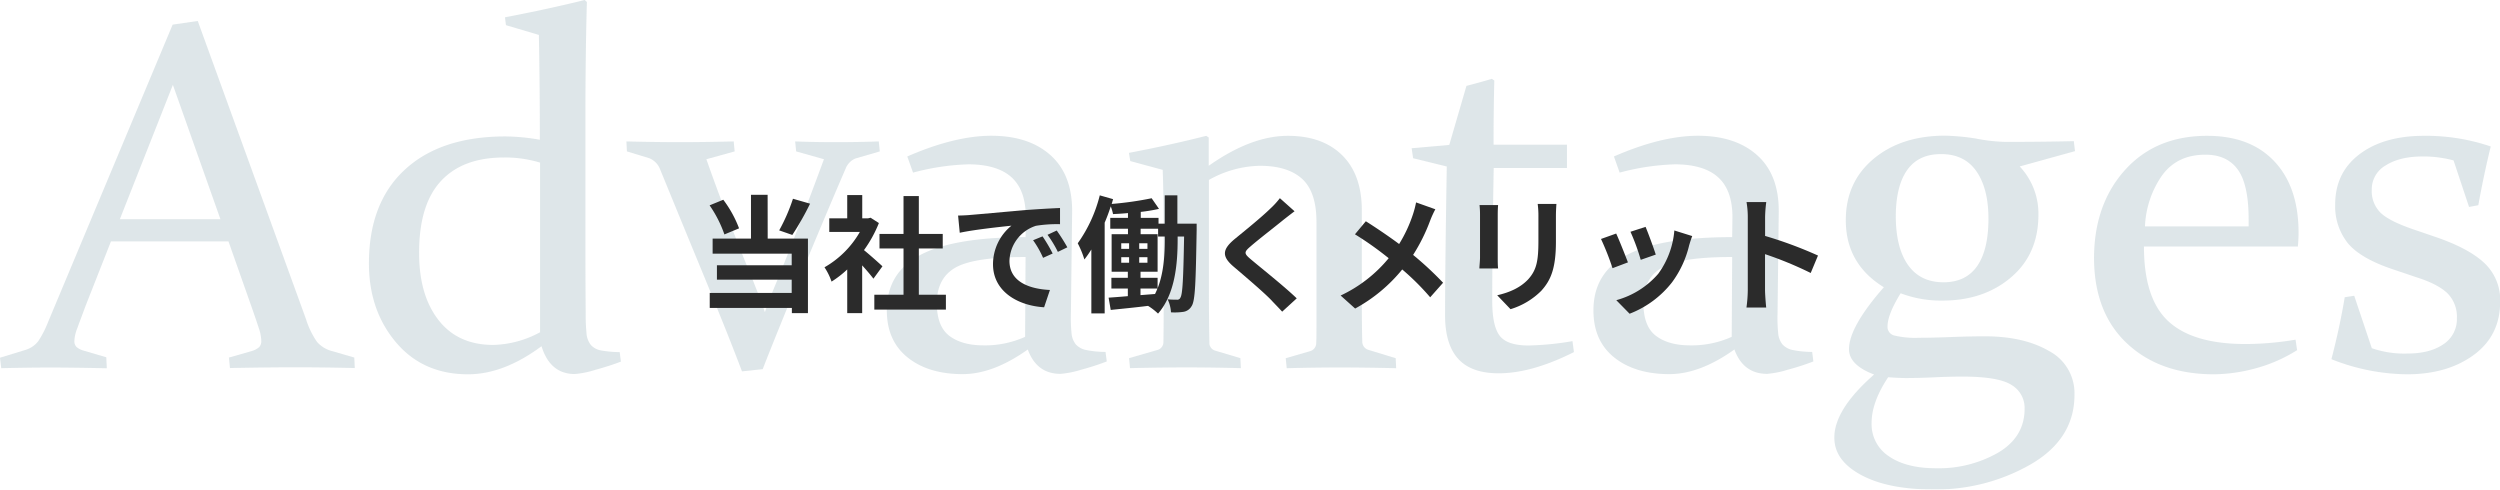 <svg xmlns="http://www.w3.org/2000/svg" viewBox="0 0 750.95 147.07"><defs><style>.cls-1{opacity:0.45;}.cls-2{fill:#b6c8ce;}.cls-3{fill:#2b2b2b;}</style></defs><g id="Layer_2" data-name="Layer 2"><g id="レイヤー_3" data-name="レイヤー 3"><g class="cls-1"><path class="cls-2" d="M59.4,6.3,91.92,95.87a24.71,24.71,0,0,0,3.33,6.85,8.92,8.92,0,0,0,4.29,2.68l6.88,2,.15,3.15q-9.6-.22-17.8-.22-8.35,0-19.7.22l-.3-3.15,7-2a5.68,5.68,0,0,0,2.09-1.14,2.66,2.66,0,0,0,.62-1.94,13,13,0,0,0-.77-3.85q-.77-2.37-2.16-6.33L68.63,72.51H33.33l-7.7,19.56c-1,2.73-1.83,4.9-2.41,6.51a12,12,0,0,0-.88,3.81,2.39,2.39,0,0,0,.69,1.87,5.64,5.64,0,0,0,2.09,1.06l6.81,2,.15,3.3q-10.39-.22-17-.22T.37,110.6L0,107.45l7.4-2.27a7.76,7.76,0,0,0,4.1-2.71,30.2,30.2,0,0,0,2.93-5.72L51.86,7.4ZM36,65.84H66.21L51.93,25.49Z"/><path class="cls-2" d="M151.68,5.2q13-2.49,23.95-5.2l.66.59q-.43,15.68-.44,33.69V74.12q0,10.11.08,20a56.26,56.26,0,0,0,.25,6,6.3,6.3,0,0,0,1.29,3.48,5.25,5.25,0,0,0,3,1.65,31.43,31.43,0,0,0,5.67.51l.37,2.86q-3.23,1.25-7.73,2.49a28.35,28.35,0,0,1-6.12,1.24q-7.41,0-10-8.35-11.37,8.43-22.07,8.43-13.56,0-21.67-9.63t-8.1-23.7q0-18.16,10.77-28.12t30.1-10a60.88,60.88,0,0,1,10.47,1q0-16.18-.29-31.49l-9.89-2.93Zm10.55,43.65a36,36,0,0,0-10.85-1.54q-12.45,0-19,7.15T125.9,76.1q0,12.53,5.79,20t16.36,7.51a30.91,30.91,0,0,0,14.18-3.81Z"/><path class="cls-2" d="M188.16,42.48q9.22.23,16.41.22,6.59,0,15.82-.22l.29,3-8.5,2.35q6,17.07,13.92,36.25c1.36,3.37,2.59,6.59,3.66,9.67q1.61-4.62,3.74-9.59,6.66-16.41,14-36.33l-8.35-2.35-.3-3q5.94.23,12.38.22,6.6,0,12.74-.22l.3,3-7.33,2.13a5.39,5.39,0,0,0-2.85,2.85q-5.79,13.41-13.44,31.9T229.1,110.89l-6.22.66q-4-10.62-11.61-29.08t-13-31.64a5.81,5.81,0,0,0-3.23-3.3l-6.73-2.05Z"/><path class="cls-2" d="M272.53,47q14.3-6.23,25.27-6.22,11.25,0,17.78,5.86t6.47,16.91L321.68,94a47.69,47.69,0,0,0,.18,6,6.22,6.22,0,0,0,1.32,3.48,5.77,5.77,0,0,0,3.19,1.68,29.84,29.84,0,0,0,5.71.55l.37,2.86a75.83,75.83,0,0,1-7.7,2.49,28.89,28.89,0,0,1-6.18,1.24q-7.19,0-9.84-7.32-10.38,7.39-19.55,7.4-10.29,0-16.54-5t-6.26-14.17q0-11.28,10.07-16.63t31.61-5.35l.07-5.71q.08-8.2-4.17-12.16t-13-4a71.84,71.84,0,0,0-16.7,2.49ZM308.06,77.2q-15.4,0-21,3.15T281.4,91q0,7,3.73,9.85t10.12,2.89a29.36,29.36,0,0,0,12.67-2.56Z"/><path class="cls-2" d="M339.11,45.92q12.31-2.34,23.24-5.12l.73.51V49.8q12.75-9,23.76-9,10.41,0,16.31,5.82t5.91,16.51V89q0,9.15.14,13.55a2.56,2.56,0,0,0,1.91,2.56l8.13,2.49.14,3q-9.66-.22-16.88-.22t-16,.22l-.29-3,7.32-2.12a2.5,2.5,0,0,0,1.83-2.27c.05-.69.08-2.22.08-4.62V66.65c0-6-1.44-10.31-4.32-12.93S384,49.8,378.41,49.8a32.26,32.26,0,0,0-15.28,4.25v32q0,9.15.15,16.77a2.41,2.41,0,0,0,1.69,2.49l7.61,2.27.15,3q-9.09-.22-16.3-.22t-17,.22l-.29-3,8.64-2.49a2.43,2.43,0,0,0,1.69-2.27q.07-4.68.07-9v-25q0-9.6-.29-17.8l-9.74-2.64Z"/><path class="cls-2" d="M448.68,50.46q-.44,24.76-.44,39.92,0,7.62,2.27,10.51c1.51,1.93,4.4,2.89,8.65,2.89a87.17,87.17,0,0,0,13.18-1.31l.44,3.29q-12.67,6.38-22.63,6.37-8.13,0-12.08-4.28t-4-12.93q0-14.2.51-44.9l-10.11-2.49-.44-3,11.3-1,5.16-17.73c2.8-.73,5.34-1.43,7.64-2.12l.73.51q-.21,8.86-.22,16.56v2.71h22.05v7Z"/><path class="cls-2" d="M484.79,47q14.28-6.23,25.27-6.22,11.25,0,17.78,5.86t6.46,16.91L533.94,94a47.69,47.69,0,0,0,.18,6,6.22,6.22,0,0,0,1.32,3.48,5.74,5.74,0,0,0,3.18,1.68,30,30,0,0,0,5.72.55l.36,2.86a75,75,0,0,1-7.7,2.49,29,29,0,0,1-6.17,1.24q-7.19,0-9.85-7.32-10.36,7.39-19.54,7.4-10.29,0-16.55-5t-6.25-14.17q0-11.28,10.07-16.63t31.6-5.35l.08-5.71q.08-8.2-4.18-12.16t-13-4a71.92,71.92,0,0,0-16.7,2.49ZM520.31,77.2q-15.4,0-21,3.15T493.65,91q0,7,3.73,9.85t10.13,2.89a29.28,29.28,0,0,0,12.66-2.56Z"/><path class="cls-2" d="M606.68,50a20.64,20.64,0,0,1,5.62,14.51q0,11.79-8.2,18.78t-20.58,7a34,34,0,0,1-12.6-2.2q-3.95,6.38-3.95,10a2.66,2.66,0,0,0,2,2.68,26.58,26.58,0,0,0,7.44.69q4.1,0,9.59-.22c3.66-.14,7.08-.22,10.26-.22q11.64,0,19.26,4.43a14.32,14.32,0,0,1,7.61,13.15q0,13.18-13,20.8a57.13,57.13,0,0,1-29.49,7.62q-13.55,0-21.62-4.36T551,131.4q0-8.43,11.94-18.9-7.55-2.85-7.54-7.62,0-6.66,10.47-18.6-11.43-7-11.43-20.14,0-11.43,8.3-18.39t21.42-7a68.39,68.39,0,0,1,9.38.87,51.81,51.81,0,0,0,8.78,1q11.29,0,20.61-.22l.36,3Zm-39.49,63.29q-5,7.47-5,13.77a11.5,11.5,0,0,0,5.2,10c3.46,2.39,8.18,3.59,14.13,3.59A35.89,35.89,0,0,0,600.15,136q8-4.71,8-13.22a8,8,0,0,0-3.92-7.14q-3.91-2.52-14.76-2.52-3.88,0-8.46.22c-3,.14-6,.22-8.82.22C570.6,113.53,568.94,113.45,567.19,113.31Zm2.27-48.42q0,9.52,3.67,14.72t10.66,5.2q6.72,0,10.11-4.87t3.39-14.24q0-9-3.6-14.21T583,46.29q-6.71,0-10.1,4.76T569.46,64.89Z"/><path class="cls-2" d="M690,105.18a45.74,45.74,0,0,1-12.82,5.56A49.33,49.33,0,0,1,665,112.43q-16.12,0-26-9.19T629,77.71q0-16.26,9.26-26.59T663,40.8q13,0,20.22,7.72t7.22,21.35c0,1.37-.07,2.76-.21,4.18H644q0,15.75,7.4,22.52t23.14,6.77a92.32,92.32,0,0,0,15-1.31ZM675.44,68v-2.2q0-10.39-3.26-14.87t-9.72-4.46q-8.54,0-13.06,6.29A28.73,28.73,0,0,0,644.31,68Z"/><path class="cls-2" d="M737,48.19A34.66,34.66,0,0,0,727.73,47q-6.88,0-11.09,2.67A8.26,8.26,0,0,0,712.43,57a9.14,9.14,0,0,0,2.74,7q2.75,2.56,10.22,5.06l6,2.05q10.1,3.43,14.83,7.87A15.19,15.19,0,0,1,751,90.6q0,10.19-7.91,16t-20,5.83a62.57,62.57,0,0,1-22.78-4.54q2.49-9.52,4-18.61l2.85-.44,5.28,15.75a29.89,29.89,0,0,0,10.62,1.61q6.81,0,10.87-2.78A9,9,0,0,0,738,95.58a10,10,0,0,0-2.75-7.4c-1.83-1.8-4.75-3.37-8.75-4.68l-7.62-2.57Q709,77.64,705.21,73a17.76,17.76,0,0,1-3.77-11.54q0-9.6,7.29-15.12T728,40.8A60.11,60.11,0,0,1,748.17,44q-2.05,8.34-3.74,17.65l-2.78.51Z"/></g><path class="cls-3" d="M217.6,70.42a36.12,36.12,0,0,0-4.45-8.74L217.26,60A34.28,34.28,0,0,1,222,68.59Zm13,1.25h12.09V94.05h-4.83V92.49H213.19V88h24.62v-4H215.35V79.69h22.46v-3.5H214.06V71.67h11.52V58.52h5Zm12.73-10.49A86.84,86.84,0,0,1,238,70.57l-3.95-1.37a54.17,54.17,0,0,0,4.14-9.5Z"/><path class="cls-3" d="M262.36,83.71c-.8-1.06-2.09-2.58-3.38-4V94.05h-4.49V80.94a30.63,30.63,0,0,1-4.71,3.65,18.33,18.33,0,0,0-2.12-4.3,28.53,28.53,0,0,0,10.63-10.63H249.1V65.59h5.39v-7H259v7h1.71l.8-.19L264,67a37.25,37.25,0,0,1-4.48,8.13c1.82,1.48,4.75,4.1,5.55,4.86Zm21.77,4.83V93h-21.5V88.54h8.77V74.63h-7.22V70.26h7.22V58.9H276V70.26h7.18v4.37H276V88.54Z"/><path class="cls-3" d="M291.51,64.56c3.15-.26,9.38-.83,16.26-1.44,3.87-.3,8-.53,10.64-.64l0,4.86a39.29,39.29,0,0,0-7.25.49,11.43,11.43,0,0,0-7.94,10.53c0,6.19,5.77,8.43,12.16,8.74l-1.75,5.2c-7.9-.49-15.35-4.75-15.35-12.92a14.94,14.94,0,0,1,5.54-11.59c-3.26.35-11.16,1.18-15.53,2.13l-.5-5.17C289.34,64.72,290.79,64.64,291.51,64.56ZM316.2,76.15l-2.88,1.3a29.17,29.17,0,0,0-3-5.29L313.16,71A47.2,47.2,0,0,1,316.2,76.15Zm4.41-1.86-2.85,1.37a33.41,33.41,0,0,0-3.11-5.13l2.77-1.29A57.51,57.51,0,0,1,320.61,74.29Z"/><path class="cls-3" d="M359.45,67.19s0,1.33,0,1.86c-.27,15.8-.42,21.31-1.52,22.91a3.42,3.42,0,0,1-2.47,1.71,18.24,18.24,0,0,1-3.72.15,10.52,10.52,0,0,0-1-3.91c1.14.11,2.13.11,2.74.11a1,1,0,0,0,1.1-.64c.64-1,.87-5.48,1.1-18.32h-1.94v.76c0,7.18-.68,16.42-5.89,22.38a17.36,17.36,0,0,0-3-2.32c-4,.5-8,.88-11.21,1.22L333,89.41c1.64-.11,3.61-.26,5.78-.45V86.68h-4.94V83.45h4.94V81.63h-4.87V70.34h4.91V68.71H333.5V65.44h5.32V64c-1.52.16-3,.23-4.49.31a12.87,12.87,0,0,0-.68-2.32c-.53,1.63-1.14,3.3-1.83,4.9V94.13h-4V74.94a33.45,33.45,0,0,1-2.09,3,28.53,28.53,0,0,0-2-4.86,42.52,42.52,0,0,0,6.62-14.4l4,1.14c-.15.45-.26,1-.42,1.44a98.42,98.42,0,0,0,12-1.71l2.21,3.19a49.67,49.67,0,0,1-5.48.91v1.79H348v1.75h1.86V58.68h3.8v8.51ZM336.8,74.75h2.36V73.08H336.8Zm0,4.18h2.36V77.26H336.8Zm7.87-4.18V73.08H342.2v1.67Zm0,4.18V77.26H342.2v1.67Zm5.2-7.87h-2V68.71h-5.25v1.63h5.1V81.63h-5.13v1.82h5.13V86.6c1.9-4.79,2.16-10.37,2.16-14.78Zm-7.29,17.59,4.37-.34c.26-.53.49-1.06.72-1.63h-5.09Z"/><path class="cls-3" d="M388.86,63.46c-1.18.88-2.43,1.86-3.31,2.55-2.43,2-7.4,5.81-9.91,8-2,1.71-2,2.13.07,3.87,2.82,2.4,10.07,8.13,13.8,11.74l-4.37,4c-1.07-1.18-2.24-2.35-3.31-3.5-2.05-2.16-7.79-7.06-11.25-10-3.72-3.15-3.41-5.24.35-8.36,2.92-2.39,8.09-6.57,10.63-9.08a24.78,24.78,0,0,0,2.89-3.15Z"/><path class="cls-3" d="M431.15,62.86a29.35,29.35,0,0,0-1.55,3.38,54,54,0,0,1-5.13,10.33,99.64,99.64,0,0,1,9,8.36L429.6,89.3a75.33,75.33,0,0,0-8.4-8.36,47.38,47.38,0,0,1-14.14,11.74l-4.36-3.91a41.42,41.42,0,0,0,14.43-11.21A97.17,97.17,0,0,0,407,70.38l3.27-3.92c3,1.9,6.95,4.56,10,6.84a41.56,41.56,0,0,0,4.18-9,28.11,28.11,0,0,0,.91-3.5Z"/><path class="cls-3" d="M450,61.6c-.07.84-.11,1.67-.11,2.89V77.33c0,1,0,2.43.11,3.31h-5.62c0-.73.19-2.21.19-3.35V64.49a26.93,26.93,0,0,0-.15-2.89Zm17.52-.34c-.08,1.06-.15,2.28-.15,3.8v7.52c0,8.17-1.6,11.67-4.41,14.78a22.1,22.1,0,0,1-9.23,5.51l-4-4.18c3.8-.87,7-2.32,9.31-4.79,2.58-2.85,3.07-5.69,3.07-11.62V65.06a27.21,27.21,0,0,0-.22-3.8Z"/><path class="cls-3" d="M489,78.81l-4.63,1.75a78.67,78.67,0,0,0-3.46-8.78l4.56-1.63C486.37,72.09,488.19,76.69,489,78.81Zm19.31-7.9c-.46,1.22-.69,2-.92,2.77a30.61,30.61,0,0,1-5.16,11.14,29.72,29.72,0,0,1-12.73,9.42l-4-4.07a25.53,25.53,0,0,0,12.61-7.94,25.56,25.56,0,0,0,4.83-13Zm-10.91,5.55-4.56,1.59a62.22,62.22,0,0,0-3.08-8.43l4.53-1.48C495,69.77,496.82,74.71,497.35,76.46Z"/><path class="cls-3" d="M543.9,82a110.06,110.06,0,0,0-13.72-5.66V87.1c0,1.1.19,3.76.35,5.28H524.6A40.38,40.38,0,0,0,525,87.1V65.29a27.11,27.11,0,0,0-.38-4.6h5.93a39.37,39.37,0,0,0-.35,4.6v5.58a124.26,124.26,0,0,1,15.89,5.89Z"/></g></g></svg>